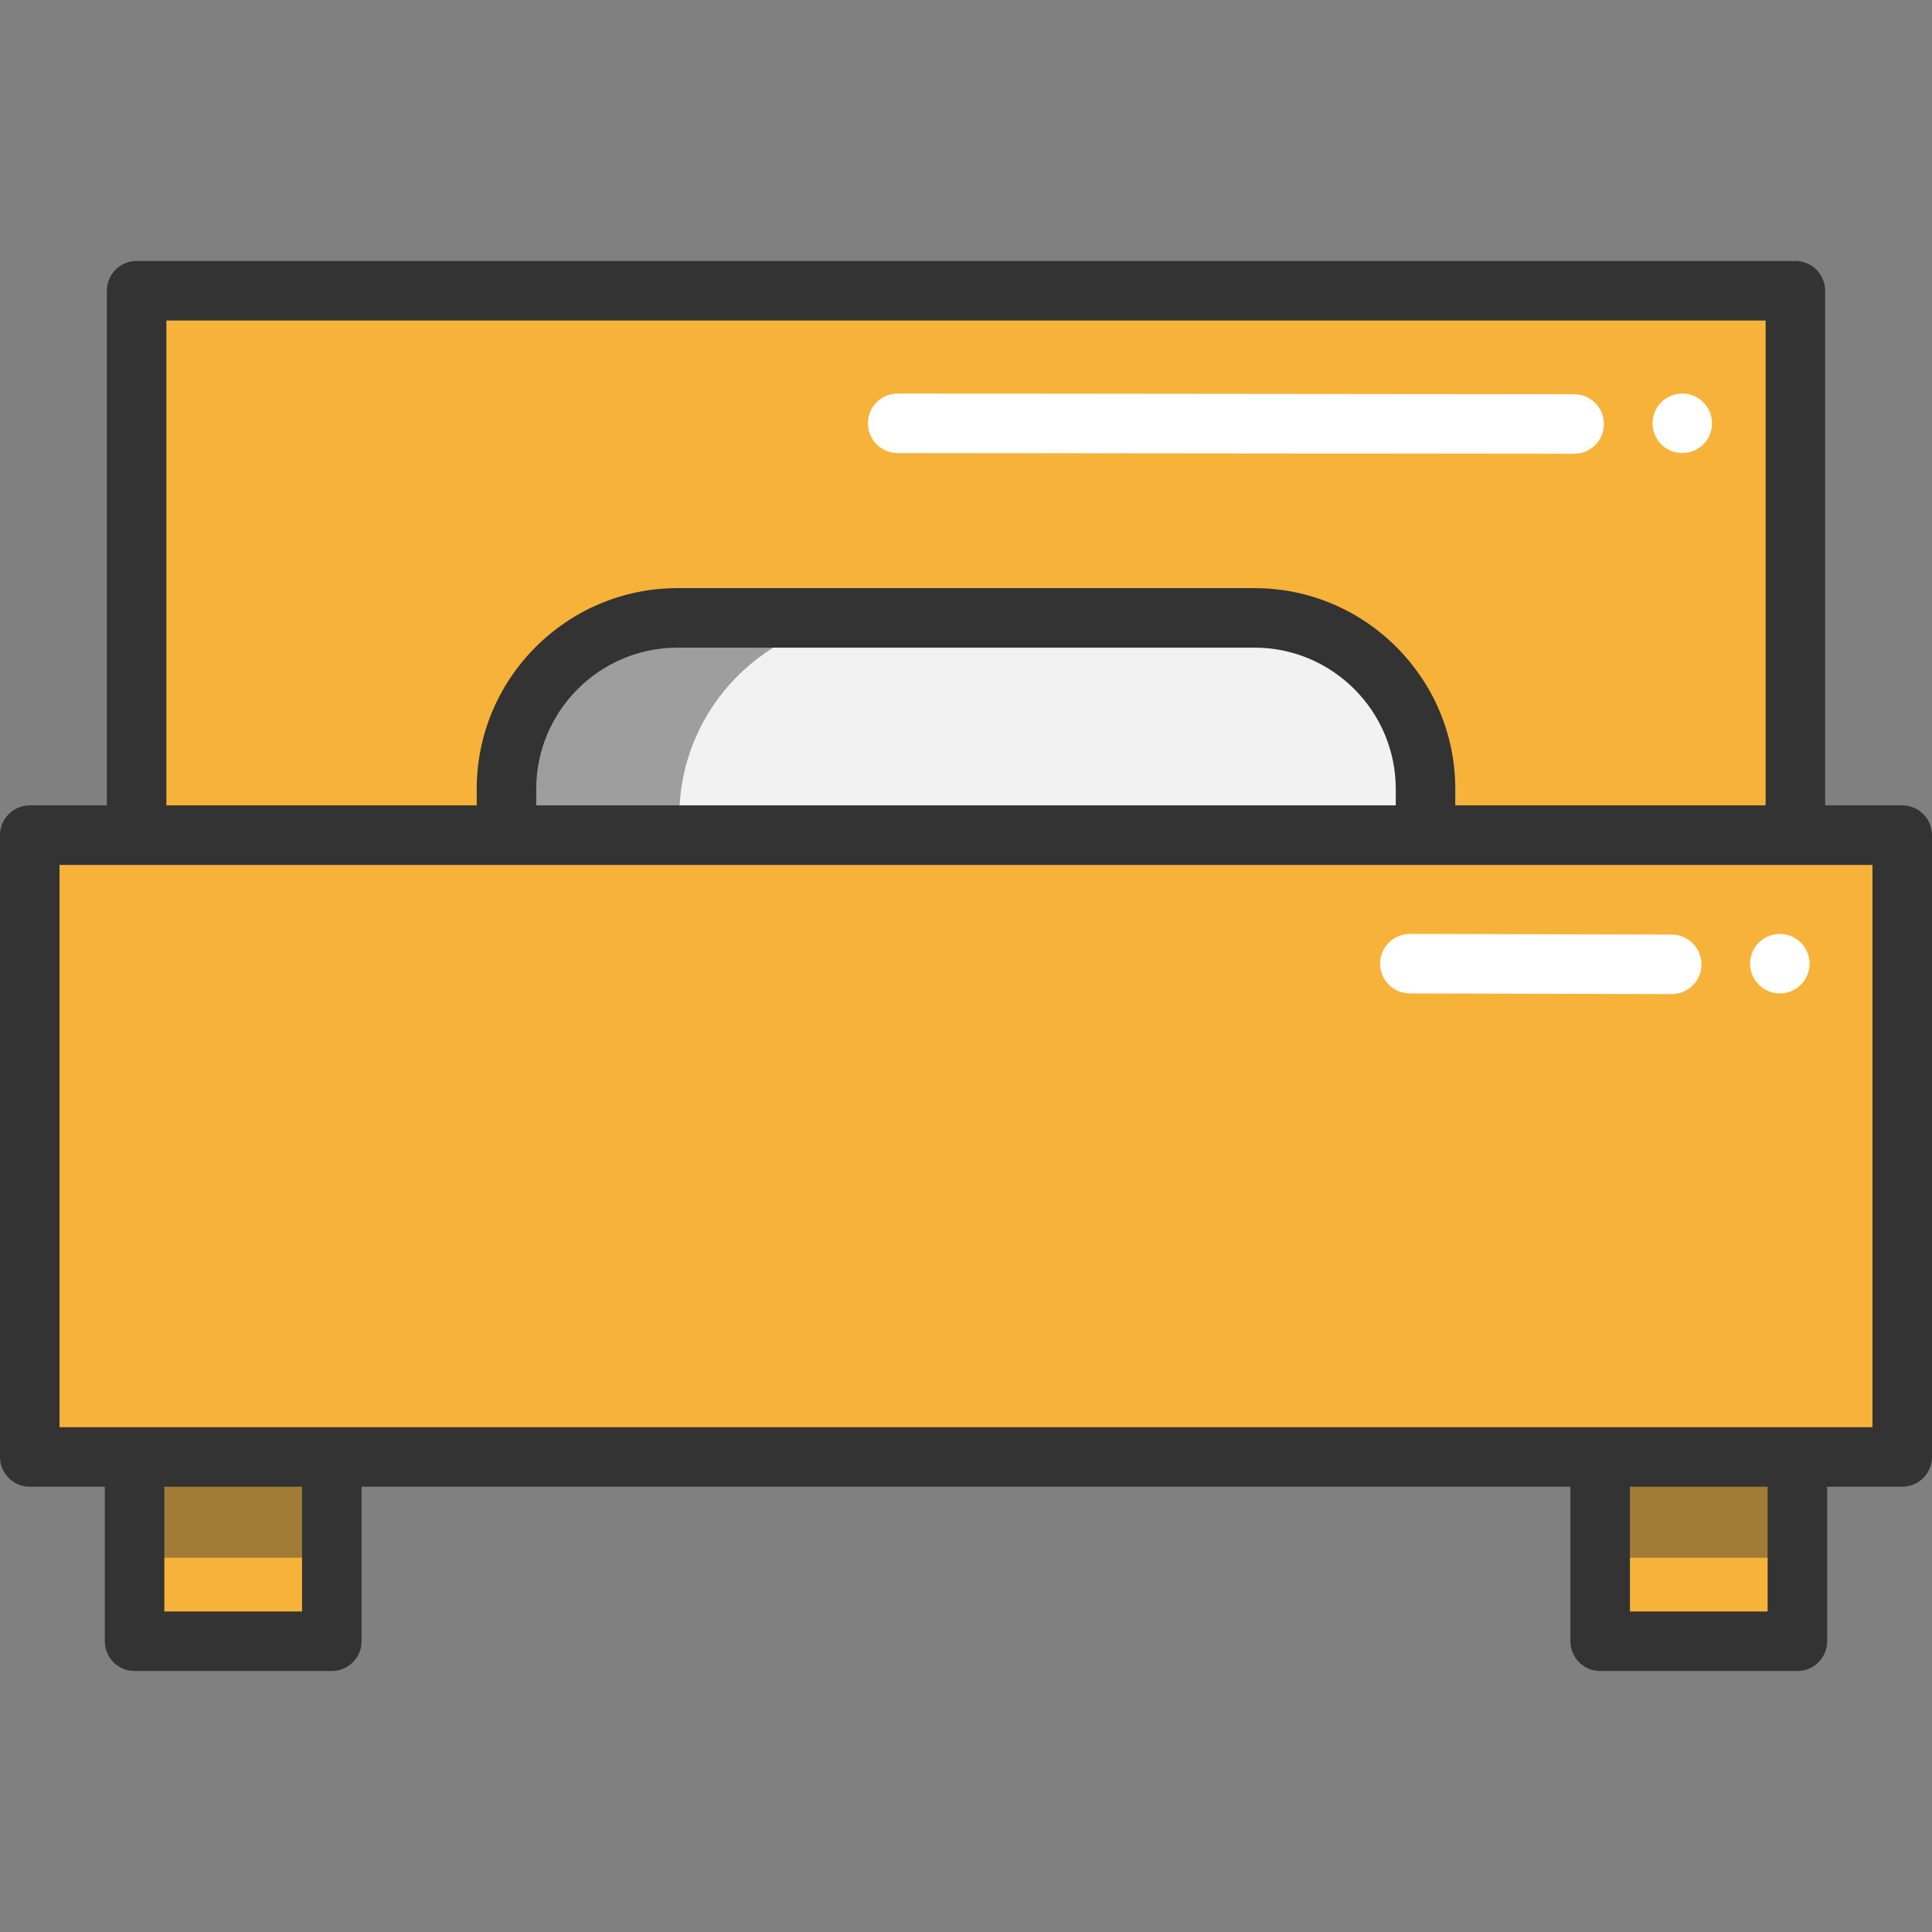 <?xml version="1.0" encoding="iso-8859-1"?>
<!-- Uploaded to: SVG Repo, www.svgrepo.com, Generator: SVG Repo Mixer Tools -->
<svg height="800px" width="800px" version="1.1" id="Layer_1" xmlns="http://www.w3.org/2000/svg" xmlns:xlink="http://www.w3.org/1999/xlink" 
	 viewBox="0 0 389.523 389.523" xml:space="preserve">
<rect x="0" y="0" width="389.523" height="389.523" fill="#808080" stroke="none"/>
<g>
	<polyline style="fill:#F7B239;" points="361.979,57.918 27.543,57.918 27.543,167.693 361.979,167.693 361.979,57.918 	"/>
	<polyline style="fill:#F7B239;" points="383.522,168.377 6,168.377 6,293.745 383.522,293.745 383.522,168.377 	"/>
	<path style="fill:#F2F2F2;" d="M252.909,124.574H136.613c-19.053,0-34.498,15.446-34.498,34.498v9.305h185.293v-9.305
		C287.407,140.019,271.962,124.574,252.909,124.574"/>
	<path style="fill:#A17A36;" d="M177.023,124.57h-34.834c-0.189,0-0.38,0.001-0.568,0.004h34.834
		C176.643,124.571,176.834,124.57,177.023,124.57"/>
	<polyline style="fill:#A17A36;" points="136.962,168.377 102.117,168.377 102.117,168.382 136.962,168.382 136.962,168.377 	"/>
	<path style="fill:#9E9E9E;" d="M176.455,124.574h-34.834c-21.878,0.303-39.504,18.131-39.504,40.068v3.735h34.845v-3.735
		C136.962,142.705,154.589,124.877,176.455,124.574"/>
	<path style="fill:#FFFFFF;" d="M337.048,200.427h-0.016l-52.795-0.137c-3.313-0.009-5.993-2.702-5.984-6.016
		c0.009-3.308,2.693-5.984,6-5.984h0.016l52.795,0.137c3.313,0.009,5.993,2.702,5.984,6.016
		C343.04,197.751,340.355,200.427,337.048,200.427z"/>
	<path style="fill:#FFFFFF;" d="M358.844,200.29c-0.391,0-0.79-0.04-1.17-0.12c-0.391-0.07-0.761-0.19-1.13-0.34
		c-0.36-0.15-0.711-0.33-1.03-0.55c-0.33-0.22-0.641-0.47-0.91-0.75c-0.28-0.27-0.53-0.58-0.75-0.91c-0.22-0.32-0.4-0.67-0.55-1.03
		c-0.15-0.37-0.271-0.74-0.34-1.13c-0.08-0.38-0.12-0.78-0.12-1.17s0.04-0.79,0.12-1.17c0.069-0.38,0.189-0.76,0.34-1.12
		c0.149-0.37,0.33-0.71,0.55-1.04s0.47-0.64,0.75-0.91c0.27-0.28,0.58-0.53,0.91-0.75c0.319-0.21,0.67-0.4,1.03-0.55
		c0.369-0.15,0.739-0.27,1.13-0.34c0.77-0.16,1.569-0.16,2.34,0c0.38,0.07,0.76,0.19,1.12,0.34c0.37,0.15,0.71,0.34,1.04,0.55
		c0.33,0.22,0.64,0.47,0.909,0.75c0.28,0.27,0.53,0.58,0.75,0.91c0.211,0.33,0.4,0.67,0.551,1.04c0.149,0.36,0.26,0.74,0.34,1.12
		s0.12,0.78,0.12,1.17s-0.04,0.79-0.12,1.17c-0.08,0.39-0.19,0.76-0.34,1.13c-0.15,0.36-0.34,0.71-0.551,1.03
		c-0.22,0.33-0.47,0.64-0.75,0.91c-0.27,0.28-0.579,0.53-0.909,0.75s-0.67,0.4-1.04,0.55c-0.36,0.15-0.74,0.27-1.12,0.34
		C359.624,200.25,359.234,200.29,358.844,200.29z"/>
	<path style="fill:#FFFFFF;" d="M317.379,91.482h-0.006l-136.387-0.137c-3.314-0.003-5.998-2.692-5.994-6.006
		c0.003-3.312,2.689-5.994,6-5.994h0.006l136.387,0.137c3.313,0.003,5.997,2.692,5.994,6.006
		C323.376,88.8,320.69,91.482,317.379,91.482z"/>
	<path style="fill:#FFFFFF;" d="M339.174,91.34c-1.58,0-3.13-0.64-4.24-1.75c-0.28-0.28-0.53-0.59-0.75-0.91
		c-0.21-0.33-0.4-0.68-0.55-1.04s-0.271-0.74-0.34-1.12c-0.08-0.39-0.12-0.78-0.12-1.17c0-0.4,0.04-0.79,0.12-1.18
		c0.069-0.38,0.189-0.76,0.34-1.12c0.149-0.36,0.34-0.71,0.55-1.04c0.22-0.32,0.47-0.63,0.75-0.91c1.11-1.11,2.66-1.76,4.24-1.76
		s3.13,0.65,4.239,1.76c0.28,0.28,0.53,0.59,0.75,0.91c0.221,0.33,0.4,0.68,0.551,1.04c0.149,0.36,0.27,0.74,0.34,1.12
		c0.08,0.39,0.12,0.78,0.12,1.18c0,0.39-0.04,0.78-0.12,1.17c-0.07,0.38-0.19,0.76-0.34,1.12s-0.33,0.71-0.551,1.04
		c-0.22,0.32-0.47,0.63-0.75,0.91C342.304,90.7,340.754,91.34,339.174,91.34z"/>
	<polyline style="fill:#F7B239;" points="66.901,330.904 27.136,330.904 27.136,293.745 66.901,293.745 66.901,330.904 	"/>
	<polyline style="fill:#F7B239;" points="362.386,330.904 322.621,330.904 322.621,293.745 362.386,293.745 362.386,330.904 	"/>
	<polyline style="fill:#A17A36;" points="66.901,294.82 27.136,294.82 27.136,314.07 66.901,314.07 66.901,294.82 	"/>
	<polyline style="fill:#A17A36;" points="362.386,294.82 322.621,294.82 322.621,314.07 362.386,314.07 362.386,294.82 	"/>
	<path style="fill:#333333;" d="M383.522,162.377h-15.543V58.618c0-3.313-2.687-6-6-6H27.543c-3.313,0-6,2.687-6,6v103.76H6
		c-3.313,0-6,2.687-6,6v125.368c0,3.314,2.687,6,6,6h15.136v31.159c0,3.313,2.687,6,6,6h39.765c3.313,0,6-2.687,6-6v-31.159h243.721
		v31.159c0,3.313,2.687,6,6,6h39.765c3.313,0,6-2.687,6-6v-31.159h15.136c3.313,0,6-2.686,6-6V168.377
		C389.522,165.064,386.835,162.377,383.522,162.377z M33.543,64.618h322.436v97.76h-62.571v-3.305
		c0-22.331-18.167-40.498-40.498-40.498H136.613c-22.331,0-40.498,18.167-40.498,40.498v3.305H33.543V64.618z M281.408,162.377
		H108.115v-3.305c0-15.714,12.784-28.498,28.498-28.498H252.91c15.714,0,28.498,12.784,28.498,28.498V162.377z M60.901,324.904
		H33.136v-25.159h27.765V324.904z M356.386,324.904h-27.765v-25.159h27.765V324.904z M377.522,287.745H12V174.377h365.522V287.745z"
		/>
</g>
</svg>